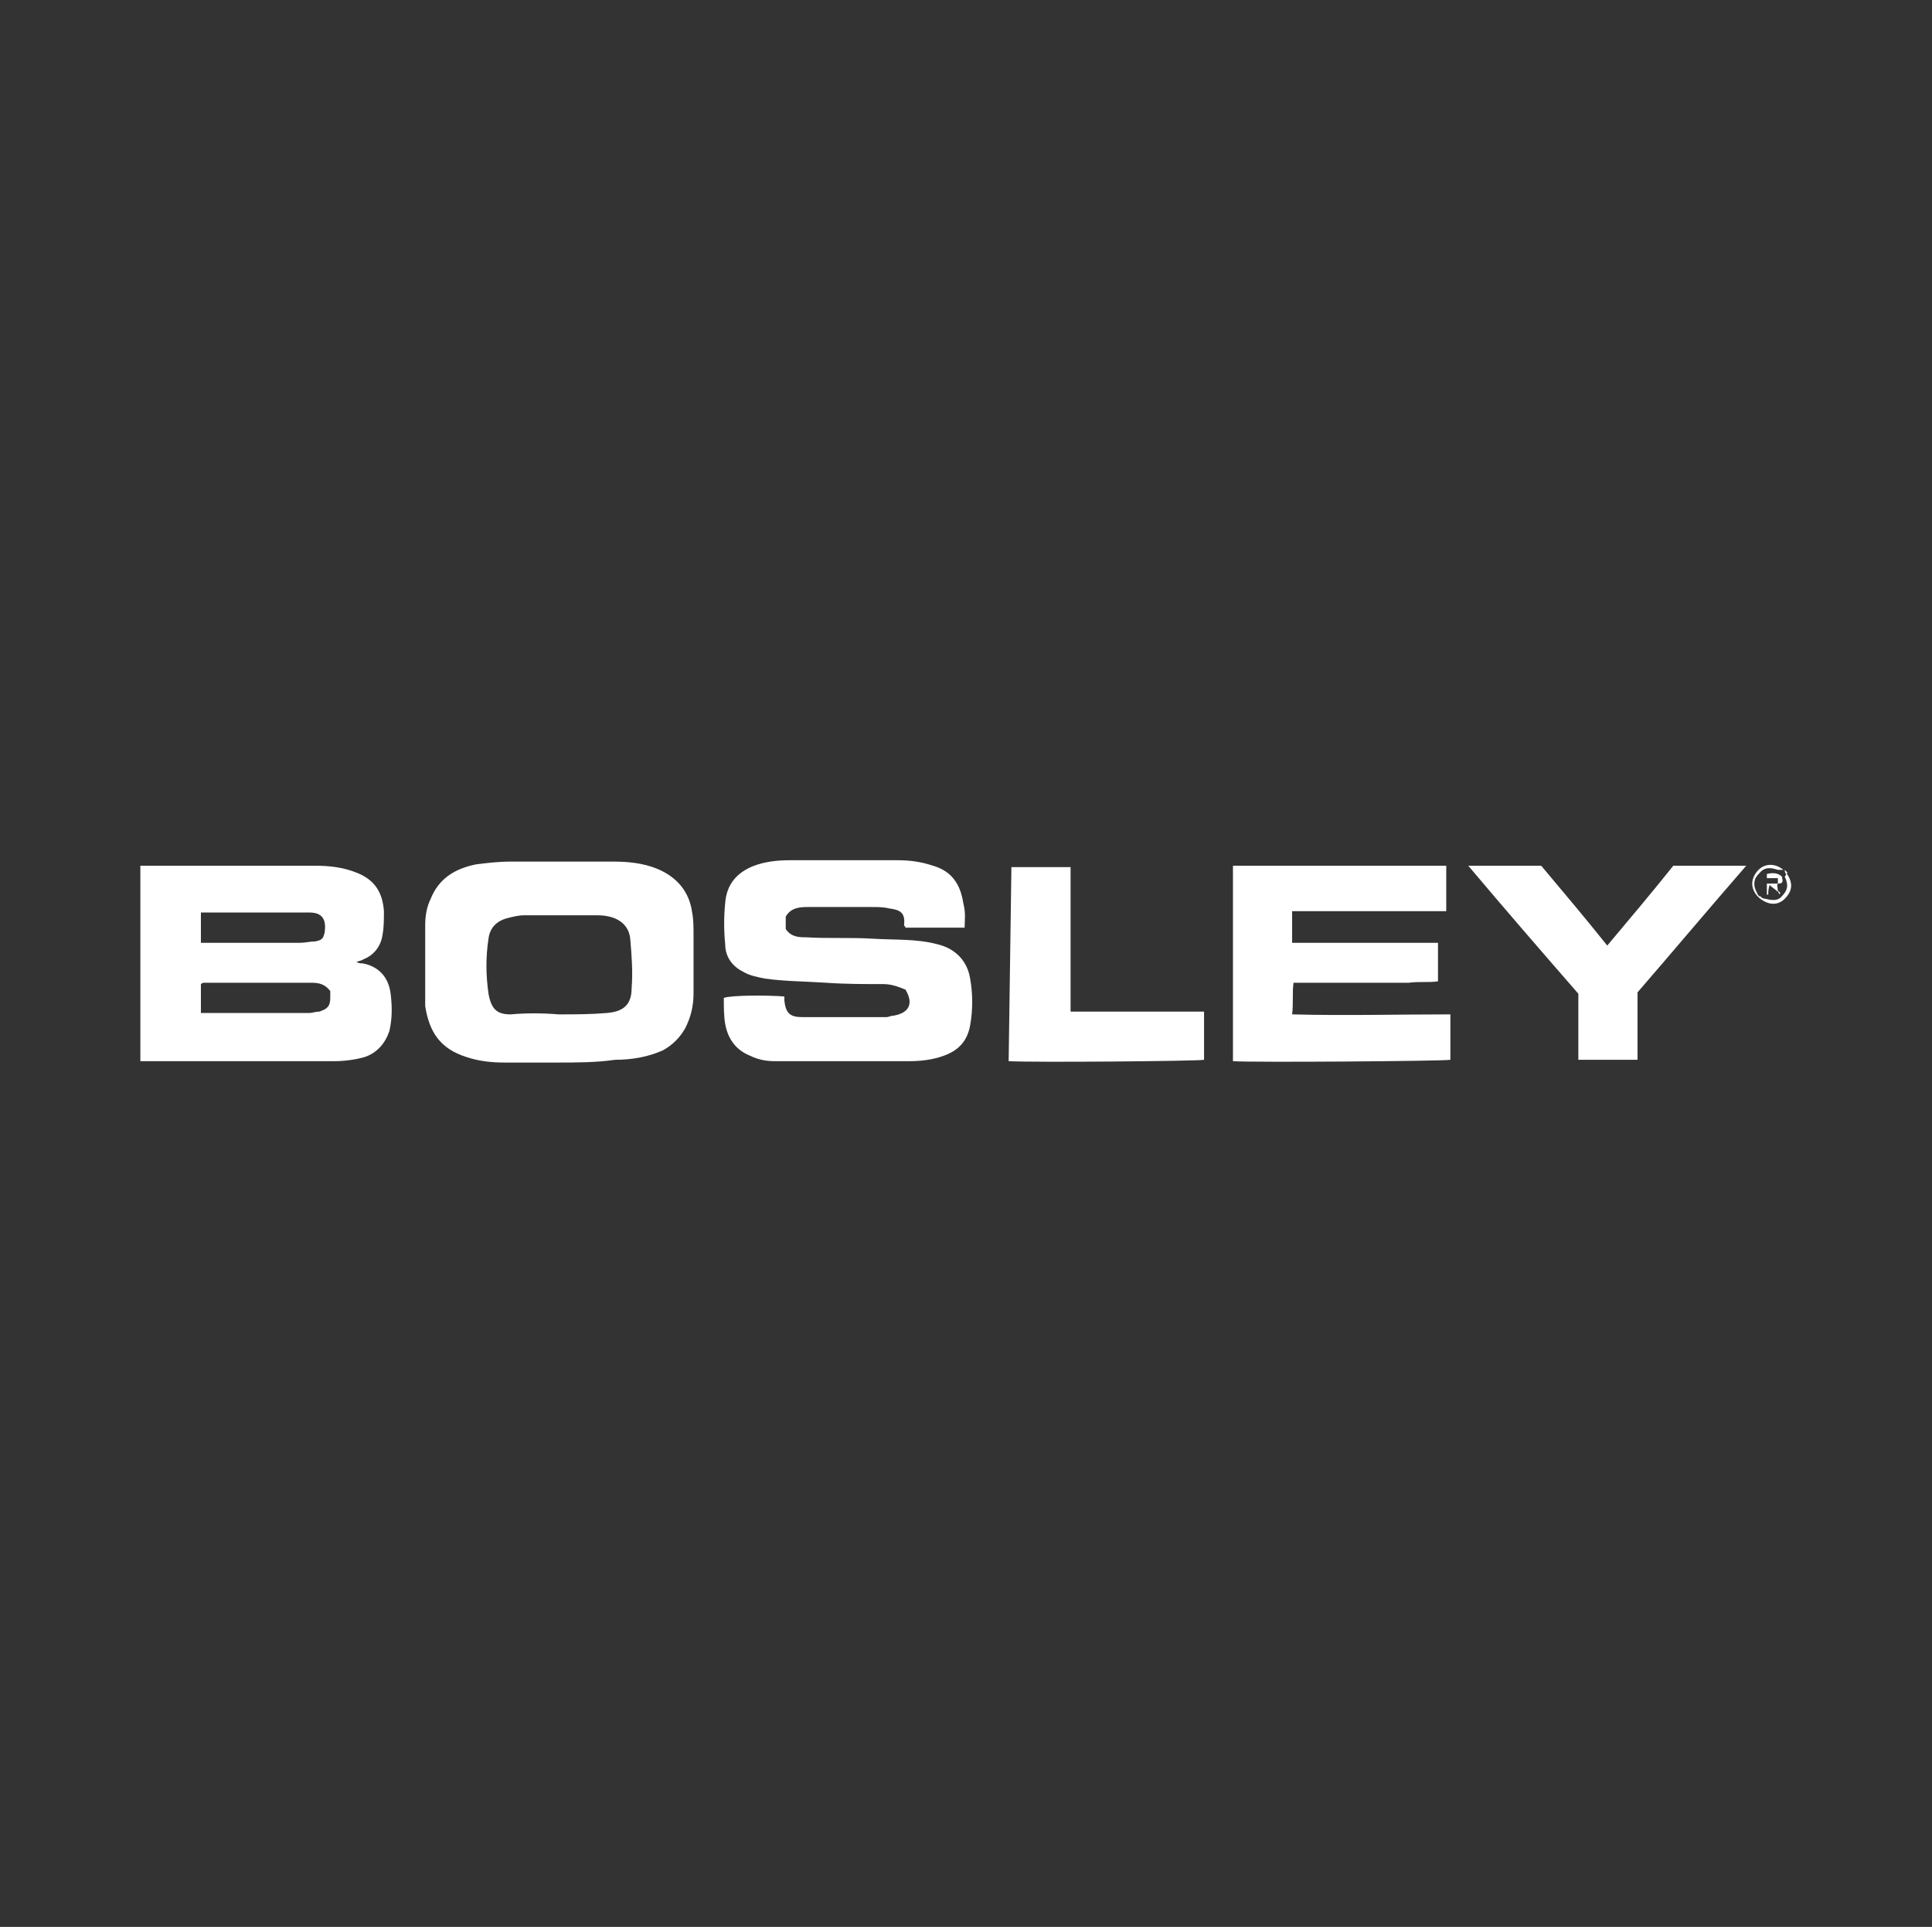 <?xml version="1.0" encoding="utf-8"?>
<!-- Generator: Adobe Illustrator 27.6.1, SVG Export Plug-In . SVG Version: 6.00 Build 0)  -->
<svg version="1.1" id="Layer_1" xmlns="http://www.w3.org/2000/svg" xmlns:xlink="http://www.w3.org/1999/xlink" x="0px" y="0px"
	 viewBox="0 0 140.4 140" style="enable-background:new 0 0 140.4 140;" xml:space="preserve">
<rect x="0" y="0" width="140.4" height="140" fill="#333333" stroke="none"/>
<style type="text/css">
	.st0{fill:#FFFFFF;}
</style>
<g>
	<path class="st0" d="M25.9,69.9c0.2,0.1,0.4,0.1,0.5,0.1c1.4,0.3,1.9,1.3,2,2.3c0.1,0.9,0.1,1.7-0.1,2.6c-0.3,0.9-0.9,1.6-1.8,1.9
		c-0.7,0.2-1.5,0.3-2.2,0.3c-1.4,0-2.8,0-4.2,0c-3,0-6,0-9.1,0c-0.2,0-0.5,0-0.8,0V62.9c0.2,0,0.4,0,0.6,0c4,0,8.1,0,12.1,0
		c1,0,2,0.1,3,0.5c1.3,0.5,1.9,1.4,2,2.8c0,0.6,0,1.2-0.1,1.7c-0.1,0.8-0.6,1.5-1.4,1.8C26.3,69.8,26.1,69.8,25.9,69.9z M14.6,73.6
		c0.1,0,0.2,0,0.3,0c2.5,0,5.1,0,7.6,0c0.2,0,0.4-0.1,0.7-0.1c0.6-0.2,0.8-0.4,0.8-1c0-0.2,0-0.3,0-0.5c-0.4-0.5-0.8-0.6-1.4-0.6
		c-2.6,0-5.1,0-7.7,0c-0.1,0-0.2,0-0.3,0.1V73.6L14.6,73.6z M14.6,68.5c0.2,0,0.4,0,0.6,0c2.2,0,4.4,0,6.6,0c0.4,0,0.7-0.1,1.1-0.1
		c0.5-0.1,0.6-0.2,0.7-0.7c0.1-0.8-0.1-1.4-1.1-1.4c-0.1,0-0.2,0-0.4,0c-2.2,0-4.5,0-6.7,0c-0.2,0-0.5,0-0.8,0L14.6,68.5L14.6,68.5z
		"/>
	<path class="st0" d="M40.5,77.2c-1.3,0-2.6,0-3.8,0c-1,0-1.9-0.1-2.8-0.4c-1.9-0.6-2.7-1.8-3-3.7c0-0.2,0-0.4,0-0.7
		c0-1.7,0-3.5,0-5.2c0-0.6,0.1-1.3,0.4-1.9c0.6-1.5,1.8-2.2,3.3-2.5c0.8-0.1,1.6-0.2,2.5-0.2c2.5,0,5,0,7.5,0c1,0,2.1,0.1,3.1,0.5
		c1.5,0.6,2.4,1.7,2.6,3.2c0.1,0.5,0.1,1.1,0.1,1.6c0,1.4,0,2.9,0,4.3c0,0.9-0.2,1.7-0.6,2.5c-0.4,0.7-0.9,1.2-1.6,1.6
		c-1.1,0.5-2.3,0.7-3.5,0.7C43.3,77.2,41.9,77.2,40.5,77.2L40.5,77.2L40.5,77.2z M40.6,73.7c1.2,0,2.3,0,3.5-0.1s1.8-0.6,1.8-1.8
		c0.1-1.2,0-2.4-0.1-3.6c-0.1-0.9-0.7-1.4-1.5-1.6c-0.4-0.1-0.7-0.1-1.1-0.1c-1.7,0-3.4,0-5.1,0c-0.4,0-0.8,0.1-1.2,0.2
		c-0.8,0.2-1.3,0.7-1.4,1.5c-0.2,1.3-0.2,2.6,0,4c0.2,1.1,0.6,1.5,1.6,1.5C38.2,73.6,39.4,73.6,40.6,73.7z"/>
	<path class="st0" d="M70.1,67.4h-4.3c0-0.1-0.1-0.1-0.1-0.2c0.1-0.9-0.3-1.1-1.1-1.2c-0.4-0.1-0.8-0.1-1.3-0.1c-1.5,0-3,0-4.5,0
		c-0.6,0-1.3,0-1.7,0.7v0.9c0.4,0.6,1,0.6,1.5,0.6c1.6,0.1,3.2,0,4.8,0.1c1.6,0.1,3.2,0,4.7,0.4c1.3,0.3,2.2,1.2,2.4,2.5
		c0.2,1.1,0.2,2.3,0,3.4s-0.8,1.8-1.9,2.2c-0.8,0.3-1.7,0.4-2.5,0.4c-3.3,0-6.5,0-9.8,0c-0.6,0-1.2-0.1-1.8-0.4
		c-1-0.4-1.6-1.2-1.8-2.3c-0.1-0.6-0.1-1.2-0.1-1.9c0.6-0.2,3.2-0.2,4.4-0.1c0,0.1,0,0.2,0,0.3c0.1,0.9,0.4,1.2,1.3,1.2
		c2,0,4.1,0,6.1,0c0.2,0,0.3-0.1,0.5-0.1c1.2-0.2,1.5-0.9,0.9-1.9c-0.5-0.2-1-0.4-1.6-0.4c-1.4,0-2.8,0-4.2-0.1
		c-1.5-0.1-3-0.1-4.4-0.3c-0.5-0.1-1.1-0.2-1.6-0.5c-0.8-0.4-1.3-1.1-1.3-2c-0.1-1-0.1-2,0-3c0.1-1.3,0.8-2.2,2.1-2.7
		c0.8-0.3,1.7-0.4,2.6-0.4c2.6,0,5.2,0,7.8,0c0.9,0,1.7,0.1,2.6,0.4c1.4,0.4,2,1.4,2.2,2.7C70.2,66.4,70.1,66.8,70.1,67.4L70.1,67.4
		z"/>
	<path class="st0" d="M93.9,66.2v2.3c1.2,0,2.3,0,3.5,0s2.3,0,3.5,0s2.3,0,3.6,0v2.8c-0.7,0.1-1.4,0-2.1,0.1c-0.7,0-1.4,0-2.1,0
		s-1.4,0-2.1,0H94c-0.1,0.8,0,1.5-0.1,2.3c3.8,0.1,7.6,0,11.5,0c0,1.1,0,2.2,0,3.3c-0.5,0.1-14.5,0.2-15.8,0.1V62.9h15.5
		c0,0.5,0,1.1,0,1.6s0,1.1,0,1.7H93.9L93.9,66.2z"/>
	<path class="st0" d="M106.7,62.9h5.3c1.6,1.9,3.2,3.8,4.8,5.8c1.6-1.9,3.2-3.8,4.8-5.8h5.3c-2.7,3.1-5.3,6.2-7.9,9.2V77h-4.3v-4.8
		C112,69.1,109.4,66.1,106.7,62.9L106.7,62.9z"/>
	<path class="st0" d="M73.5,63h4.3v10.5c1.1,0,2.2,0,3.2,0c1.1,0,2.2,0,3.3,0c1.1,0,2.2,0,3.2,0V77c-0.5,0.1-12.4,0.2-14.2,0.1
		L73.5,63L73.5,63z"/>
	<path class="st0" d="M127.8,65.2c-0.6-0.6-0.6-1.3-0.1-1.9c0.5-0.6,1.3-0.6,1.9-0.1l0,0c-0.1,0-0.2,0-0.4,0c-0.6-0.2-1-0.2-1.4,0.3
		c-0.4,0.4-0.4,0.9-0.1,1.4c0,0.1,0.1,0.1,0.1,0.2C127.9,65.1,127.9,65.2,127.8,65.2L127.8,65.2z"/>
	<path class="st0" d="M129.8,63.4c0.5,0.7,0.5,1.3-0.1,1.9c-0.5,0.5-1.2,0.5-1.9-0.1l0.1-0.1c0.1,0.1,0.2,0.2,0.4,0.2
		c0.4,0.1,0.9,0.2,1.2-0.2c0.4-0.4,0.5-0.8,0.2-1.4C129.8,63.6,129.8,63.5,129.8,63.4L129.8,63.4L129.8,63.4z"/>
	<path class="st0" d="M129.7,63.2c0.1,0.1,0.1,0.1,0.2,0.2c0,0,0,0-0.1,0.1C129.7,63.4,129.7,63.3,129.7,63.2L129.7,63.2L129.7,63.2
		z"/>
	<path class="st0" d="M129.2,64.8c-0.2-0.2-0.4-0.3-0.6-0.5c-0.1,0.3-0.1,0.5-0.1,0.7h-0.1v-1.5c0.4-0.1,0.8-0.1,1.1,0.2
		c0,0.2,0.2,0.5-0.3,0.5c0-0.1,0-0.3,0-0.4h-0.8c0,0.2,0,0.3,0,0.4h0.8C129.1,64.3,129.2,64.5,129.2,64.8L129.2,64.8L129.2,64.8z"/>
	<path class="st0" d="M129.2,64.7c0.1,0.1,0.1,0.1,0.2,0.2c0,0-0.1,0-0.1,0.1C129.3,64.9,129.2,64.8,129.2,64.7L129.2,64.7
		L129.2,64.7z"/>
</g>
</svg>
